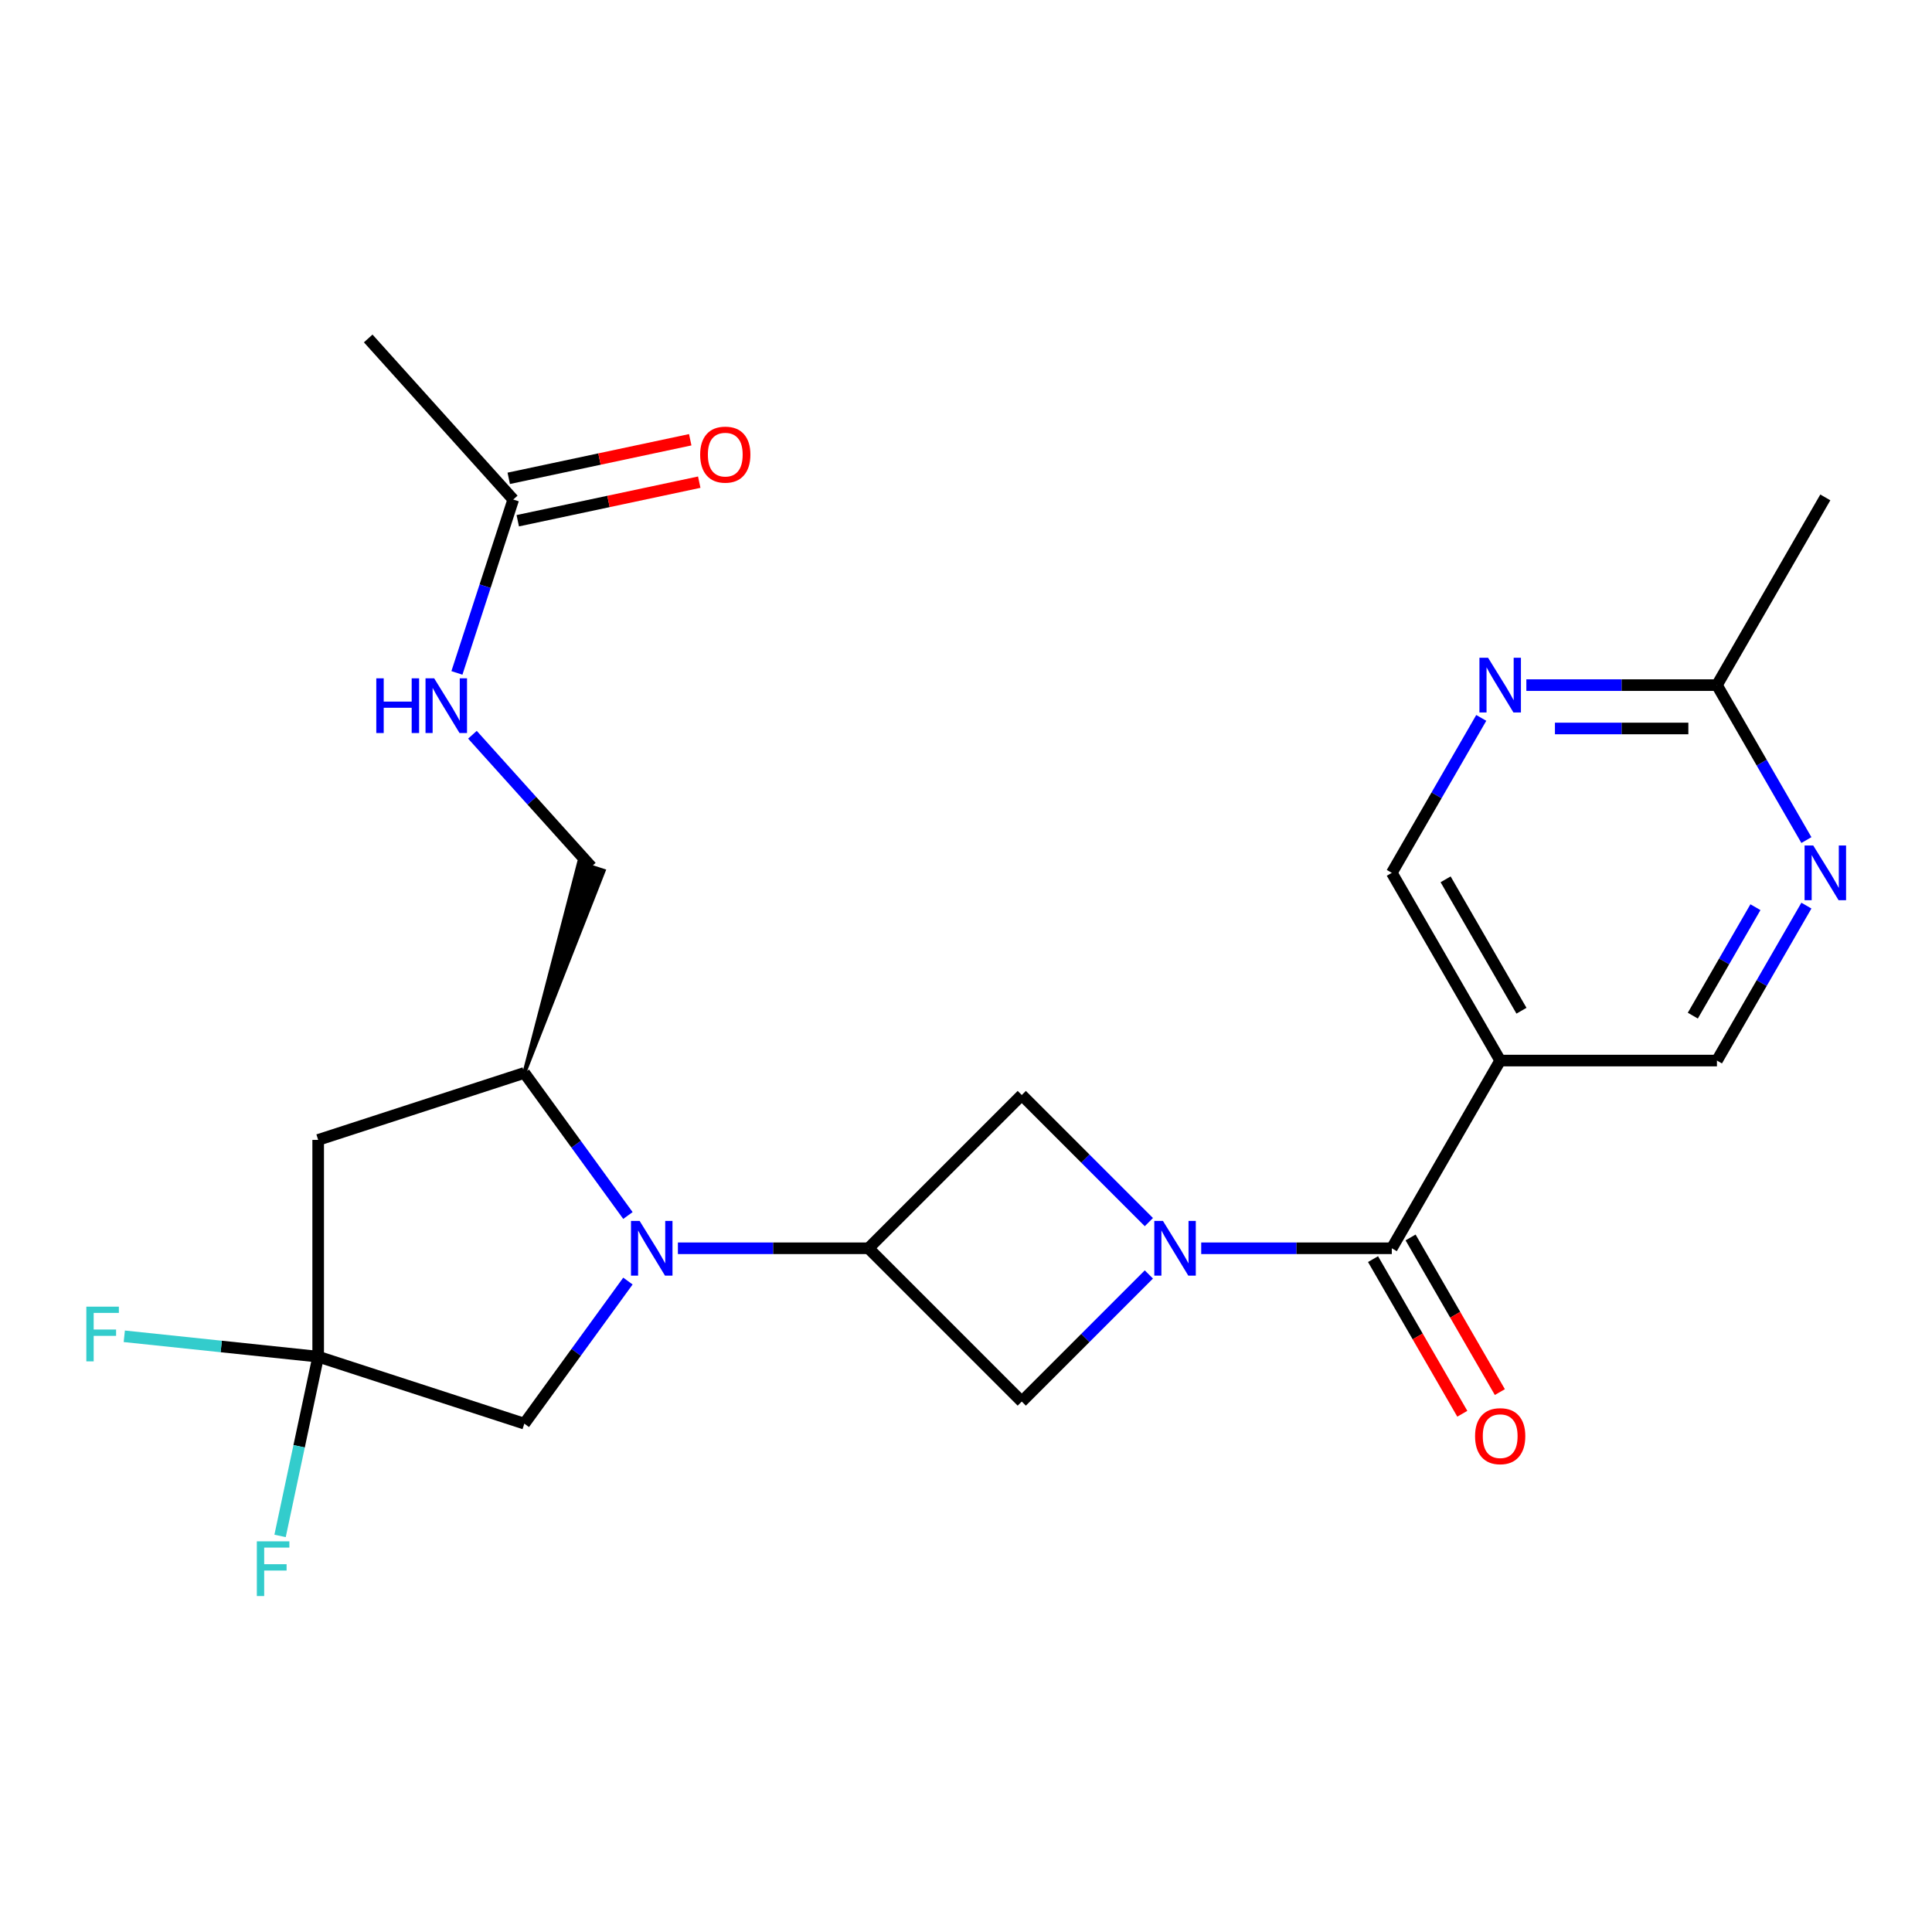 <?xml version='1.0' encoding='iso-8859-1'?>
<svg version='1.1' baseProfile='full'
              xmlns='http://www.w3.org/2000/svg'
                      xmlns:rdkit='http://www.rdkit.org/xml'
                      xmlns:xlink='http://www.w3.org/1999/xlink'
                  xml:space='preserve'
width='1000px' height='1000px' viewBox='0 0 1000 1000'>
<!-- END OF HEADER -->
<rect style='opacity:1.0;fill:#FFFFFF;stroke:none' width='1000' height='1000' x='0' y='0'> </rect>
<path class='bond-2' d='M 621.745,646.11 L 671.07,646.11' style='fill:none;fill-rule:evenodd;stroke:#0000FF;stroke-width:6px;stroke-linecap:butt;stroke-linejoin:miter;stroke-opacity:1' />
<path class='bond-2' d='M 671.07,646.11 L 720.395,646.11' style='fill:none;fill-rule:evenodd;stroke:#000000;stroke-width:6px;stroke-linecap:butt;stroke-linejoin:miter;stroke-opacity:1' />
<path class='bond-7' d='M 594.655,632.566 L 561.761,599.671' style='fill:none;fill-rule:evenodd;stroke:#0000FF;stroke-width:6px;stroke-linecap:butt;stroke-linejoin:miter;stroke-opacity:1' />
<path class='bond-7' d='M 561.761,599.671 L 528.866,566.777' style='fill:none;fill-rule:evenodd;stroke:#000000;stroke-width:6px;stroke-linecap:butt;stroke-linejoin:miter;stroke-opacity:1' />
<path class='bond-8' d='M 594.655,659.655 L 561.761,692.55' style='fill:none;fill-rule:evenodd;stroke:#0000FF;stroke-width:6px;stroke-linecap:butt;stroke-linejoin:miter;stroke-opacity:1' />
<path class='bond-8' d='M 561.761,692.55 L 528.866,725.444' style='fill:none;fill-rule:evenodd;stroke:#000000;stroke-width:6px;stroke-linecap:butt;stroke-linejoin:miter;stroke-opacity:1' />
<path class='bond-0' d='M 350.882,646.11 L 400.207,646.11' style='fill:none;fill-rule:evenodd;stroke:#0000FF;stroke-width:6px;stroke-linecap:butt;stroke-linejoin:miter;stroke-opacity:1' />
<path class='bond-0' d='M 400.207,646.11 L 449.532,646.11' style='fill:none;fill-rule:evenodd;stroke:#000000;stroke-width:6px;stroke-linecap:butt;stroke-linejoin:miter;stroke-opacity:1' />
<path class='bond-4' d='M 325.012,629.146 L 298.201,592.244' style='fill:none;fill-rule:evenodd;stroke:#0000FF;stroke-width:6px;stroke-linecap:butt;stroke-linejoin:miter;stroke-opacity:1' />
<path class='bond-4' d='M 298.201,592.244 L 271.391,555.343' style='fill:none;fill-rule:evenodd;stroke:#000000;stroke-width:6px;stroke-linecap:butt;stroke-linejoin:miter;stroke-opacity:1' />
<path class='bond-9' d='M 325.012,663.075 L 298.201,699.977' style='fill:none;fill-rule:evenodd;stroke:#0000FF;stroke-width:6px;stroke-linecap:butt;stroke-linejoin:miter;stroke-opacity:1' />
<path class='bond-9' d='M 298.201,699.977 L 271.391,736.878' style='fill:none;fill-rule:evenodd;stroke:#000000;stroke-width:6px;stroke-linecap:butt;stroke-linejoin:miter;stroke-opacity:1' />
<path class='bond-1' d='M 449.532,646.11 L 528.866,725.444' style='fill:none;fill-rule:evenodd;stroke:#000000;stroke-width:6px;stroke-linecap:butt;stroke-linejoin:miter;stroke-opacity:1' />
<path class='bond-24' d='M 449.532,646.11 L 528.866,566.777' style='fill:none;fill-rule:evenodd;stroke:#000000;stroke-width:6px;stroke-linecap:butt;stroke-linejoin:miter;stroke-opacity:1' />
<path class='bond-5' d='M 720.395,646.11 L 776.493,548.947' style='fill:none;fill-rule:evenodd;stroke:#000000;stroke-width:6px;stroke-linecap:butt;stroke-linejoin:miter;stroke-opacity:1' />
<path class='bond-17' d='M 710.679,651.72 L 733.784,691.74' style='fill:none;fill-rule:evenodd;stroke:#000000;stroke-width:6px;stroke-linecap:butt;stroke-linejoin:miter;stroke-opacity:1' />
<path class='bond-17' d='M 733.784,691.74 L 756.889,731.759' style='fill:none;fill-rule:evenodd;stroke:#FF0000;stroke-width:6px;stroke-linecap:butt;stroke-linejoin:miter;stroke-opacity:1' />
<path class='bond-17' d='M 730.112,640.501 L 753.217,680.52' style='fill:none;fill-rule:evenodd;stroke:#000000;stroke-width:6px;stroke-linecap:butt;stroke-linejoin:miter;stroke-opacity:1' />
<path class='bond-17' d='M 753.217,680.52 L 776.322,720.54' style='fill:none;fill-rule:evenodd;stroke:#FF0000;stroke-width:6px;stroke-linecap:butt;stroke-linejoin:miter;stroke-opacity:1' />
<path class='bond-3' d='M 164.687,702.208 L 271.391,736.878' style='fill:none;fill-rule:evenodd;stroke:#000000;stroke-width:6px;stroke-linecap:butt;stroke-linejoin:miter;stroke-opacity:1' />
<path class='bond-20' d='M 164.687,702.208 L 154.826,748.597' style='fill:none;fill-rule:evenodd;stroke:#000000;stroke-width:6px;stroke-linecap:butt;stroke-linejoin:miter;stroke-opacity:1' />
<path class='bond-20' d='M 154.826,748.597 L 144.966,794.986' style='fill:none;fill-rule:evenodd;stroke:#33CCCC;stroke-width:6px;stroke-linecap:butt;stroke-linejoin:miter;stroke-opacity:1' />
<path class='bond-21' d='M 164.687,702.208 L 114.509,696.934' style='fill:none;fill-rule:evenodd;stroke:#000000;stroke-width:6px;stroke-linecap:butt;stroke-linejoin:miter;stroke-opacity:1' />
<path class='bond-21' d='M 114.509,696.934 L 64.331,691.66' style='fill:none;fill-rule:evenodd;stroke:#33CCCC;stroke-width:6px;stroke-linecap:butt;stroke-linejoin:miter;stroke-opacity:1' />
<path class='bond-25' d='M 164.687,702.208 L 164.687,590.013' style='fill:none;fill-rule:evenodd;stroke:#000000;stroke-width:6px;stroke-linecap:butt;stroke-linejoin:miter;stroke-opacity:1' />
<path class='bond-6' d='M 271.391,555.343 L 164.687,590.013' style='fill:none;fill-rule:evenodd;stroke:#000000;stroke-width:6px;stroke-linecap:butt;stroke-linejoin:miter;stroke-opacity:1' />
<path class='bond-18' d='M 271.391,555.343 L 312.463,450.719 L 299.659,446.559 Z' style='fill:#000000;fill-rule:evenodd;fill-opacity:1;stroke:#000000;stroke-width:2px;stroke-linecap:butt;stroke-linejoin:miter;stroke-opacity:1;' />
<path class='bond-14' d='M 776.493,548.947 L 888.688,548.947' style='fill:none;fill-rule:evenodd;stroke:#000000;stroke-width:6px;stroke-linecap:butt;stroke-linejoin:miter;stroke-opacity:1' />
<path class='bond-15' d='M 776.493,548.947 L 720.395,451.783' style='fill:none;fill-rule:evenodd;stroke:#000000;stroke-width:6px;stroke-linecap:butt;stroke-linejoin:miter;stroke-opacity:1' />
<path class='bond-15' d='M 787.511,523.153 L 748.243,455.138' style='fill:none;fill-rule:evenodd;stroke:#000000;stroke-width:6px;stroke-linecap:butt;stroke-linejoin:miter;stroke-opacity:1' />
<path class='bond-10' d='M 934.991,468.748 L 911.839,508.847' style='fill:none;fill-rule:evenodd;stroke:#0000FF;stroke-width:6px;stroke-linecap:butt;stroke-linejoin:miter;stroke-opacity:1' />
<path class='bond-10' d='M 911.839,508.847 L 888.688,548.947' style='fill:none;fill-rule:evenodd;stroke:#000000;stroke-width:6px;stroke-linecap:butt;stroke-linejoin:miter;stroke-opacity:1' />
<path class='bond-10' d='M 908.612,469.558 L 892.406,497.628' style='fill:none;fill-rule:evenodd;stroke:#0000FF;stroke-width:6px;stroke-linecap:butt;stroke-linejoin:miter;stroke-opacity:1' />
<path class='bond-10' d='M 892.406,497.628 L 876.2,525.697' style='fill:none;fill-rule:evenodd;stroke:#000000;stroke-width:6px;stroke-linecap:butt;stroke-linejoin:miter;stroke-opacity:1' />
<path class='bond-26' d='M 934.991,434.818 L 911.839,394.719' style='fill:none;fill-rule:evenodd;stroke:#0000FF;stroke-width:6px;stroke-linecap:butt;stroke-linejoin:miter;stroke-opacity:1' />
<path class='bond-26' d='M 911.839,394.719 L 888.688,354.619' style='fill:none;fill-rule:evenodd;stroke:#000000;stroke-width:6px;stroke-linecap:butt;stroke-linejoin:miter;stroke-opacity:1' />
<path class='bond-11' d='M 766.698,371.584 L 743.547,411.683' style='fill:none;fill-rule:evenodd;stroke:#0000FF;stroke-width:6px;stroke-linecap:butt;stroke-linejoin:miter;stroke-opacity:1' />
<path class='bond-11' d='M 743.547,411.683 L 720.395,451.783' style='fill:none;fill-rule:evenodd;stroke:#000000;stroke-width:6px;stroke-linecap:butt;stroke-linejoin:miter;stroke-opacity:1' />
<path class='bond-12' d='M 790.038,354.619 L 839.363,354.619' style='fill:none;fill-rule:evenodd;stroke:#0000FF;stroke-width:6px;stroke-linecap:butt;stroke-linejoin:miter;stroke-opacity:1' />
<path class='bond-12' d='M 839.363,354.619 L 888.688,354.619' style='fill:none;fill-rule:evenodd;stroke:#000000;stroke-width:6px;stroke-linecap:butt;stroke-linejoin:miter;stroke-opacity:1' />
<path class='bond-12' d='M 804.835,377.058 L 839.363,377.058' style='fill:none;fill-rule:evenodd;stroke:#0000FF;stroke-width:6px;stroke-linecap:butt;stroke-linejoin:miter;stroke-opacity:1' />
<path class='bond-12' d='M 839.363,377.058 L 873.89,377.058' style='fill:none;fill-rule:evenodd;stroke:#000000;stroke-width:6px;stroke-linecap:butt;stroke-linejoin:miter;stroke-opacity:1' />
<path class='bond-23' d='M 888.688,354.619 L 944.785,257.455' style='fill:none;fill-rule:evenodd;stroke:#000000;stroke-width:6px;stroke-linecap:butt;stroke-linejoin:miter;stroke-opacity:1' />
<path class='bond-13' d='M 265.658,258.558 L 251.079,303.427' style='fill:none;fill-rule:evenodd;stroke:#000000;stroke-width:6px;stroke-linecap:butt;stroke-linejoin:miter;stroke-opacity:1' />
<path class='bond-13' d='M 251.079,303.427 L 236.5,348.297' style='fill:none;fill-rule:evenodd;stroke:#0000FF;stroke-width:6px;stroke-linecap:butt;stroke-linejoin:miter;stroke-opacity:1' />
<path class='bond-19' d='M 267.991,269.532 L 314.96,259.549' style='fill:none;fill-rule:evenodd;stroke:#000000;stroke-width:6px;stroke-linecap:butt;stroke-linejoin:miter;stroke-opacity:1' />
<path class='bond-19' d='M 314.96,259.549 L 361.929,249.565' style='fill:none;fill-rule:evenodd;stroke:#FF0000;stroke-width:6px;stroke-linecap:butt;stroke-linejoin:miter;stroke-opacity:1' />
<path class='bond-19' d='M 263.325,247.583 L 310.294,237.6' style='fill:none;fill-rule:evenodd;stroke:#000000;stroke-width:6px;stroke-linecap:butt;stroke-linejoin:miter;stroke-opacity:1' />
<path class='bond-19' d='M 310.294,237.6 L 357.264,227.616' style='fill:none;fill-rule:evenodd;stroke:#FF0000;stroke-width:6px;stroke-linecap:butt;stroke-linejoin:miter;stroke-opacity:1' />
<path class='bond-22' d='M 265.658,258.558 L 190.585,175.181' style='fill:none;fill-rule:evenodd;stroke:#000000;stroke-width:6px;stroke-linecap:butt;stroke-linejoin:miter;stroke-opacity:1' />
<path class='bond-16' d='M 244.533,380.305 L 275.297,414.472' style='fill:none;fill-rule:evenodd;stroke:#0000FF;stroke-width:6px;stroke-linecap:butt;stroke-linejoin:miter;stroke-opacity:1' />
<path class='bond-16' d='M 275.297,414.472 L 306.061,448.639' style='fill:none;fill-rule:evenodd;stroke:#000000;stroke-width:6px;stroke-linecap:butt;stroke-linejoin:miter;stroke-opacity:1' />
<path  class='atom-0' d='M 601.94 631.95
L 611.22 646.95
Q 612.14 648.43, 613.62 651.11
Q 615.1 653.79, 615.18 653.95
L 615.18 631.95
L 618.94 631.95
L 618.94 660.27
L 615.06 660.27
L 605.1 643.87
Q 603.94 641.95, 602.7 639.75
Q 601.5 637.55, 601.14 636.87
L 601.14 660.27
L 597.46 660.27
L 597.46 631.95
L 601.94 631.95
' fill='#0000FF'/>
<path  class='atom-1' d='M 331.077 631.95
L 340.357 646.95
Q 341.277 648.43, 342.757 651.11
Q 344.237 653.79, 344.317 653.95
L 344.317 631.95
L 348.077 631.95
L 348.077 660.27
L 344.197 660.27
L 334.237 643.87
Q 333.077 641.95, 331.837 639.75
Q 330.637 637.55, 330.277 636.87
L 330.277 660.27
L 326.597 660.27
L 326.597 631.95
L 331.077 631.95
' fill='#0000FF'/>
<path  class='atom-11' d='M 938.525 437.623
L 947.805 452.623
Q 948.725 454.103, 950.205 456.783
Q 951.685 459.463, 951.765 459.623
L 951.765 437.623
L 955.525 437.623
L 955.525 465.943
L 951.645 465.943
L 941.685 449.543
Q 940.525 447.623, 939.285 445.423
Q 938.085 443.223, 937.725 442.543
L 937.725 465.943
L 934.045 465.943
L 934.045 437.623
L 938.525 437.623
' fill='#0000FF'/>
<path  class='atom-12' d='M 770.233 340.459
L 779.513 355.459
Q 780.433 356.939, 781.913 359.619
Q 783.393 362.299, 783.473 362.459
L 783.473 340.459
L 787.233 340.459
L 787.233 368.779
L 783.353 368.779
L 773.393 352.379
Q 772.233 350.459, 770.993 348.259
Q 769.793 346.059, 769.433 345.379
L 769.433 368.779
L 765.753 368.779
L 765.753 340.459
L 770.233 340.459
' fill='#0000FF'/>
<path  class='atom-17' d='M 194.768 351.102
L 198.608 351.102
L 198.608 363.142
L 213.088 363.142
L 213.088 351.102
L 216.928 351.102
L 216.928 379.422
L 213.088 379.422
L 213.088 366.342
L 198.608 366.342
L 198.608 379.422
L 194.768 379.422
L 194.768 351.102
' fill='#0000FF'/>
<path  class='atom-17' d='M 224.728 351.102
L 234.008 366.102
Q 234.928 367.582, 236.408 370.262
Q 237.888 372.942, 237.968 373.102
L 237.968 351.102
L 241.728 351.102
L 241.728 379.422
L 237.848 379.422
L 227.888 363.022
Q 226.728 361.102, 225.488 358.902
Q 224.288 356.702, 223.928 356.022
L 223.928 379.422
L 220.248 379.422
L 220.248 351.102
L 224.728 351.102
' fill='#0000FF'/>
<path  class='atom-18' d='M 763.493 743.354
Q 763.493 736.554, 766.853 732.754
Q 770.213 728.954, 776.493 728.954
Q 782.773 728.954, 786.133 732.754
Q 789.493 736.554, 789.493 743.354
Q 789.493 750.234, 786.093 754.154
Q 782.693 758.034, 776.493 758.034
Q 770.253 758.034, 766.853 754.154
Q 763.493 750.274, 763.493 743.354
M 776.493 754.834
Q 780.813 754.834, 783.133 751.954
Q 785.493 749.034, 785.493 743.354
Q 785.493 737.794, 783.133 734.994
Q 780.813 732.154, 776.493 732.154
Q 772.173 732.154, 769.813 734.954
Q 767.493 737.754, 767.493 743.354
Q 767.493 749.074, 769.813 751.954
Q 772.173 754.834, 776.493 754.834
' fill='#FF0000'/>
<path  class='atom-20' d='M 362.401 235.311
Q 362.401 228.511, 365.761 224.711
Q 369.121 220.911, 375.401 220.911
Q 381.681 220.911, 385.041 224.711
Q 388.401 228.511, 388.401 235.311
Q 388.401 242.191, 385.001 246.111
Q 381.601 249.991, 375.401 249.991
Q 369.161 249.991, 365.761 246.111
Q 362.401 242.231, 362.401 235.311
M 375.401 246.791
Q 379.721 246.791, 382.041 243.911
Q 384.401 240.991, 384.401 235.311
Q 384.401 229.751, 382.041 226.951
Q 379.721 224.111, 375.401 224.111
Q 371.081 224.111, 368.721 226.911
Q 366.401 229.711, 366.401 235.311
Q 366.401 241.031, 368.721 243.911
Q 371.081 246.791, 375.401 246.791
' fill='#FF0000'/>
<path  class='atom-21' d='M 132.94 797.791
L 149.78 797.791
L 149.78 801.031
L 136.74 801.031
L 136.74 809.631
L 148.34 809.631
L 148.34 812.911
L 136.74 812.911
L 136.74 826.111
L 132.94 826.111
L 132.94 797.791
' fill='#33CCCC'/>
<path  class='atom-22' d='M 44.686 676.32
L 61.526 676.32
L 61.526 679.56
L 48.486 679.56
L 48.486 688.16
L 60.086 688.16
L 60.086 691.44
L 48.486 691.44
L 48.486 704.64
L 44.686 704.64
L 44.686 676.32
' fill='#33CCCC'/>
</svg>
